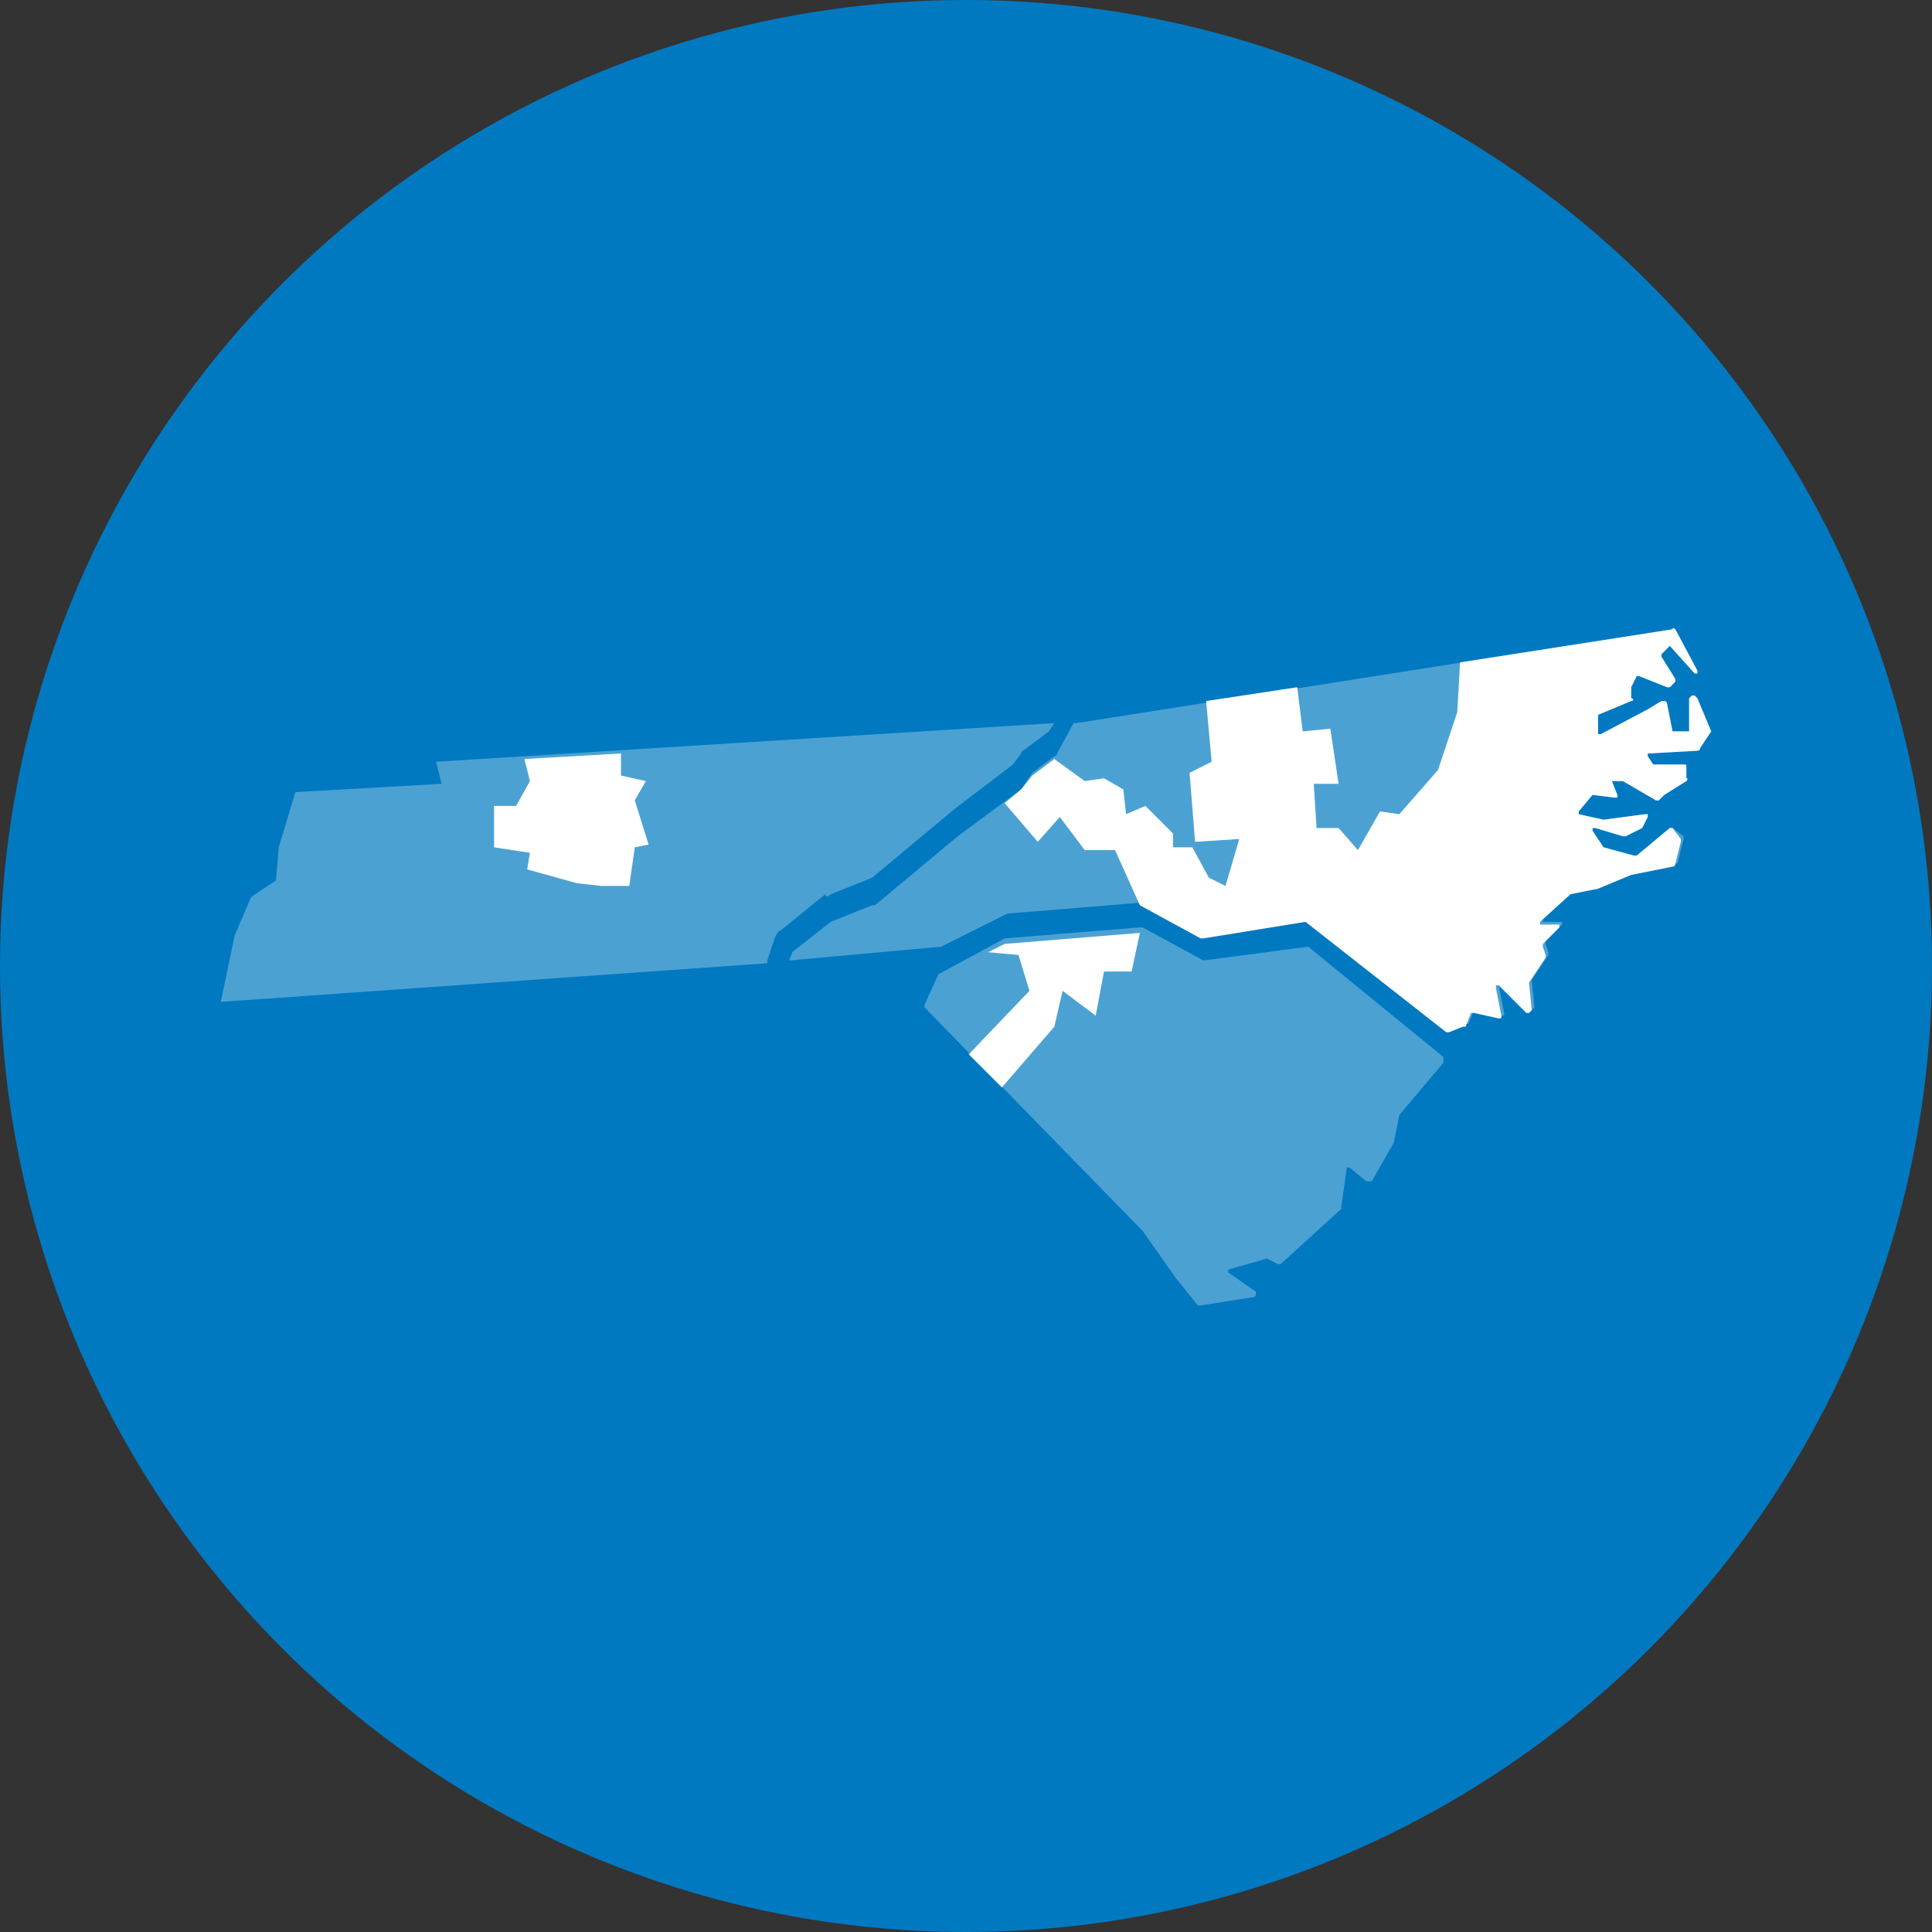 <?xml version="1.0" encoding="utf-8"?>
<!-- Generator: Adobe Illustrator 23.0.1, SVG Export Plug-In . SVG Version: 6.00 Build 0)  -->
<svg version="1.1" id="Layer_1" xmlns="http://www.w3.org/2000/svg" xmlns:xlink="http://www.w3.org/1999/xlink" x="0px" y="0px"
	 viewBox="0 0 70 70" style="enable-background:new 0 0 70 70;" xml:space="preserve">
<rect x="0" y="0" width="70" height="70" fill="#333333" stroke="none"/>
<style type="text/css">
	.st0{fill:#0079C1;}
	.st1{opacity:0.3;}
	.st2{fill:#FFFFFF;}
</style>
<title>icon piedmont service</title>
<circle class="st0" cx="35" cy="35" r="35"/>
<g class="st1">
	<path class="st2" d="M30.1,32.4L30.1,32.4l1.5-0.6l3-2.5l2.1-1.6l0.3-0.4c0-0.1,0.1-0.1,0.2-0.2l0,0l0.8-0.6l0.2-0.3l-22.4,1.4
		l0.2,0.8l-5.3,0.3l-0.6,2l-0.1,1.2l-0.9,0.6l-0.6,1.4L8,36.3l19.8-1.4l0-0.1c0.3-0.9,0.3-1,0.5-1.1l1.6-1.3
		C29.9,32.5,30,32.5,30.1,32.4z"/>
	<path class="st2" d="M62,26.5l-0.5-1.2c0,0-0.1-0.1-0.1-0.1l-0.1,0c0,0-0.1,0.1-0.1,0.1l0,1.2c0,0,0,0,0,0c0,0,0,0,0,0l-0.5,0
		c0,0-0.1,0-0.1,0l-0.2-1c0,0,0-0.1-0.1-0.1c0,0-0.1,0-0.1,0l-0.5,0.3L58,26.6c0,0,0,0-0.1,0c0,0,0,0,0,0v-0.6c0,0,0,0,0-0.1
		l1.2-0.5c0.1,0,0.1-0.1,0-0.1c0,0,0,0,0,0L59.1,25c0,0,0,0,0-0.1l0.2-0.4c0,0,0,0,0.1,0l1,0.4c0,0,0.1,0,0.1,0l0.2-0.2
		c0,0,0-0.1,0-0.1l-0.5-0.8c0,0,0-0.1,0-0.1l0.3-0.3c0,0,0,0,0,0c0,0,0,0,0,0l0.9,1c0,0,0.1,0,0.1,0c0,0,0-0.1,0-0.1l-0.8-1.5
		c0,0-0.1-0.1-0.1,0L39,26.2l0,0h-0.1l-0.6,1.1c0,0.1-0.1,0.1-0.1,0.1l0,0l-0.8,0.6L37,28.6l-2.3,1.7l-3,2.5c0,0,0,0,0,0s0,0-0.1,0
		s0,0,0,0l0,0l-1.5,0.6l-1.4,1.1c0,0.1-0.1,0.2-0.1,0.3l5.5-0.5c0,0,0,0,0,0l2.4-1.2c0,0,0,0,0,0l4.9-0.4c0,0,0,0,0,0l2.2,1.2
		c0,0,0,0,0.1,0l3.7-0.6c0,0,0,0,0,0l5.1,4c0,0,0,0,0.1,0c0,0,0,0,0,0l0.5-0.2c0,0,0,0,0.1,0l0.2-0.5c0,0,0,0,0.1,0l0.9,0.2
		c0.1,0,0.1,0,0.1-0.1c0,0,0,0,0,0l-0.2-1c0,0,0-0.1,0-0.1c0,0,0.1,0,0.1,0l1,1c0,0,0.1,0,0.1,0c0,0,0.1-0.1,0.1-0.1l-0.1-1
		c0,0,0,0,0,0l0.6-0.9c0,0,0-0.1,0-0.1l-0.1-0.3c0,0,0,0,0-0.1l0.6-0.6c0,0,0-0.1,0-0.1c0,0,0,0-0.1,0l-0.5,0c0,0,0,0-0.1,0
		c0,0,0,0,0-0.1l1.1-1l-0.1-0.1l0,0l0.1,0.1l1-0.2l1.2-0.5l1.5-0.3c0,0,0.1,0,0.1-0.1l0.2-0.8c0,0,0-0.1,0-0.1L60.6,30
		c0,0-0.1,0-0.1,0l-1.2,1c0,0,0,0-0.1,0l-1.1-0.3c0,0,0,0,0,0l-0.4-0.6c0,0,0-0.1,0-0.1c0,0,0,0,0.1,0l1,0.3c0,0,0,0,0.1,0l0.6-0.3
		c0,0,0,0,0,0l0.2-0.4c0,0,0-0.1,0-0.1c0,0-0.1,0-0.1,0l-1.5,0.2l-0.9-0.2c0,0,0,0,0,0c0,0,0,0,0-0.1l0.5-0.6c0,0,0,0,0,0l0.8,0.1
		c0,0,0.1,0,0.1,0c0,0,0-0.1,0-0.1l-0.2-0.5c0,0,0,0,0,0c0,0,0,0,0,0l0.4,0c0,0,0,0,0,0L60,29c0,0,0.1,0,0.1,0l0.2-0.2l0,0l0.8-0.5
		c0,0,0.1-0.1,0-0.1l0-0.4c0-0.1,0-0.1-0.1-0.1l-1.1,0c0,0,0,0,0,0l-0.2-0.3c0,0,0,0,0-0.1c0,0,0,0,0,0l1.8-0.1c0,0,0.1,0,0.1-0.1
		L62,26.5C62,26.6,62,26.6,62,26.5z"/>
	<path class="st2" d="M47.4,34.3C47.4,34.3,47.4,34.3,47.4,34.3l-3.8,0.5c0,0,0,0,0,0l-2.2-1.2c0,0,0,0-0.1,0l-4.9,0.4c0,0,0,0,0,0
		L34,35.3c0,0,0,0,0,0l-0.5,1.1c0,0,0,0.1,0,0.1l7.9,8.1l0,0l1.2,1.7l0.8,1c0,0,0,0,0.1,0h0l1.9-0.3c0.1,0,0.1-0.1,0.1-0.1
		c0,0,0,0,0-0.1l-1-0.7c0,0,0,0,0-0.1c0,0,0,0,0,0l1.4-0.4c0,0,0,0,0,0l0.4,0.2c0,0,0.1,0,0.1,0l2.2-2c0,0,0,0,0-0.1l0.2-1.4
		c0,0,0,0,0,0c0,0,0,0,0.1,0l0.6,0.5c0,0,0.1,0,0.1,0c0,0,0.1,0,0.1,0l0.8-1.4c0,0,0,0,0,0l0.2-1c0,0,0,0,0,0l1.6-1.9c0,0,0,0,0-0.1
		c0,0,0-0.1,0-0.1L47.4,34.3z"/>
</g>
<polygon class="st2" points="23.4,28.3 22.5,28.1 22.5,27.3 19,27.5 19.2,28.3 18.7,29.2 17.9,29.2 17.9,30.7 19.2,30.9 19.1,31.5 
	20.9,32 21.8,32.1 22.8,32.1 23,30.7 23.5,30.6 23,29 "/>
<path class="st2" d="M62,26.5l-0.5-1.2c0,0-0.1-0.1-0.1-0.1l-0.1,0c0,0-0.1,0.1-0.1,0.1l0,1.2c0,0,0,0,0,0c0,0,0,0,0,0l-0.5,0
	c0,0-0.1,0-0.1,0l-0.2-1c0,0,0-0.1-0.1-0.1c0,0-0.1,0-0.1,0l-0.5,0.3L58,26.6c0,0,0,0-0.1,0c0,0,0,0,0,0v-0.6c0,0,0,0,0-0.1l1.2-0.5
	c0.1,0,0.1-0.1,0-0.1c0,0,0,0,0,0L59.1,25c0,0,0,0,0-0.1l0.2-0.4c0,0,0,0,0.1,0l1,0.4c0,0,0.1,0,0.1,0l0.2-0.2c0,0,0-0.1,0-0.1
	l-0.5-0.8c0,0,0-0.1,0-0.1l0.3-0.3c0,0,0,0,0,0c0,0,0,0,0,0l0.9,1c0,0,0.1,0,0.1,0c0,0,0-0.1,0-0.1l-0.8-1.5c0,0-0.1-0.1-0.1,0
	L52.9,24l-0.1,1.8l-0.7,2.1l-1.4,1.6l-0.7-0.1l-0.8,1.4l-0.7-0.8l-0.8,0l-0.1-1.6l0.9,0l-0.3-2l-1,0.1l-0.2-1.6l-3.3,0.5l0.2,2.2
	l-0.8,0.4l0.2,2.5l1.6-0.1l-0.5,1.7l-0.6-0.3l-0.6-1.1l-0.7,0l0-0.5l-1-1l-0.7,0.3l-0.1-0.9L40,28.2l-0.7,0.1l-1.1-0.8l-0.8,0.6
	L37,28.6l-0.6,0.5l1.2,1.4l0.8-0.9l0.9,1.2l1.1,0l0.9,2c0,0,0,0,0,0l2.2,1.2c0,0,0,0,0.1,0l3.7-0.6c0,0,0,0,0,0l5.1,4c0,0,0,0,0.1,0
	c0,0,0,0,0,0l0.5-0.2c0,0,0,0,0.1,0l0.2-0.5c0,0,0,0,0.1,0l0.9,0.2c0.1,0,0.1,0,0.1-0.1c0,0,0,0,0,0l-0.2-1c0,0,0-0.1,0-0.1
	c0,0,0.1,0,0.1,0l1,1c0,0,0.1,0,0.1,0c0,0,0.1-0.1,0.1-0.1l-0.1-1c0,0,0,0,0,0l0.6-0.9c0,0,0-0.1,0-0.1l-0.1-0.3c0,0,0,0,0-0.1
	l0.6-0.6c0,0,0-0.1,0-0.1c0,0,0,0-0.1,0l-0.5,0c0,0,0,0-0.1,0c0,0,0,0,0-0.1l1.1-1l-0.1-0.1l0,0l0.1,0.1l1-0.2l1.2-0.5l1.5-0.3
	c0,0,0.1,0,0.1-0.1l0.2-0.8c0,0,0-0.1,0-0.1L60.6,30c0,0-0.1,0-0.1,0l-1.2,1c0,0,0,0-0.1,0l-1.1-0.3c0,0,0,0,0,0l-0.4-0.6
	c0,0,0-0.1,0-0.1c0,0,0,0,0.1,0l1,0.3c0,0,0,0,0.1,0l0.6-0.3c0,0,0,0,0,0l0.2-0.4c0,0,0-0.1,0-0.1c0,0-0.1,0-0.1,0l-1.5,0.2
	l-0.9-0.2c0,0,0,0,0,0c0,0,0,0,0-0.1l0.5-0.6c0,0,0,0,0,0l0.8,0.1c0,0,0.1,0,0.1,0c0,0,0-0.1,0-0.1l-0.2-0.5c0,0,0,0,0,0
	c0,0,0,0,0,0l0.4,0c0,0,0,0,0,0L60,29c0,0,0.1,0,0.1,0l0.2-0.2l0,0l0.8-0.5c0,0,0.1-0.1,0-0.1l0-0.4c0-0.1,0-0.1-0.1-0.1l-1.1,0
	c0,0,0,0,0,0l-0.2-0.3c0,0,0,0,0-0.1c0,0,0,0,0,0l1.8-0.1c0,0,0.1,0,0.1-0.1L62,26.5C62,26.6,62,26.6,62,26.5z"/>
<path class="st2" d="M38.5,35.9l1.2,0.9l0.3-1.6l1,0l0.3-1.4l-4.9,0.4c0,0,0,0,0,0l-0.6,0.3l1.1,0.1l0.4,1.3l-2.2,2.3l1.2,1.2
	l1.9-2.2L38.5,35.9z"/>
</svg>

